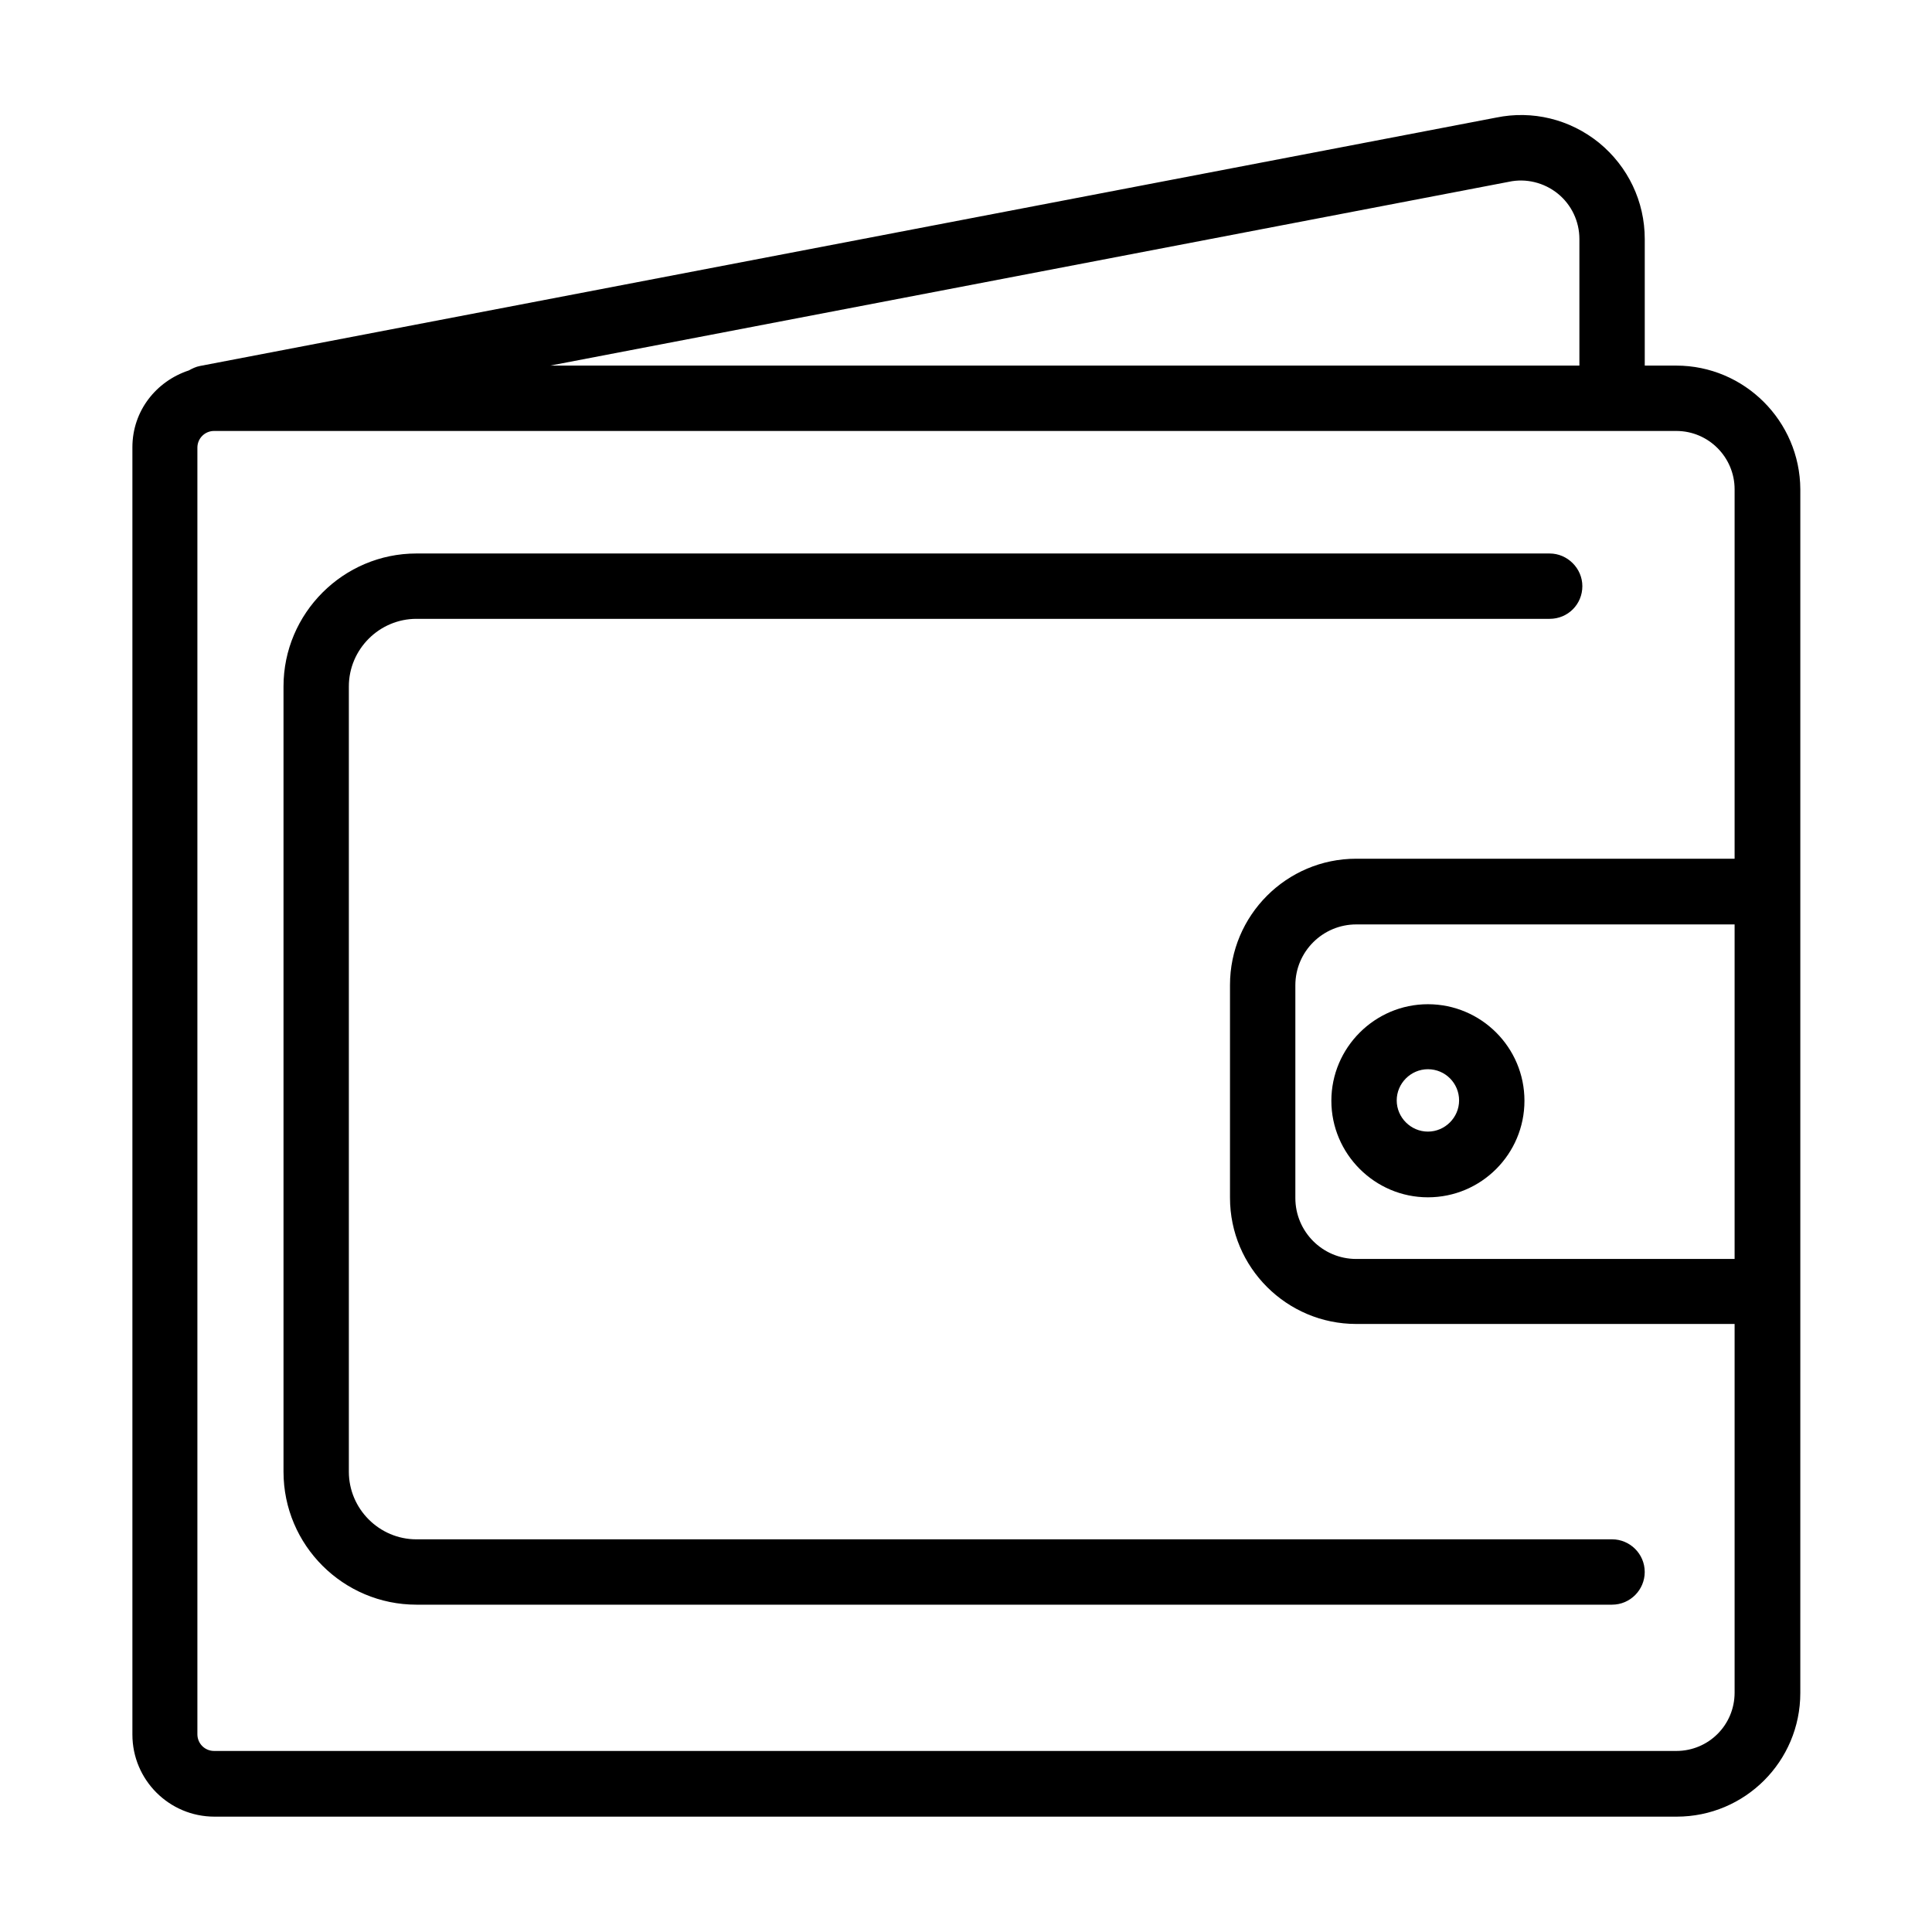 <?xml version="1.0" encoding="UTF-8"?>
<!-- The Best Svg Icon site in the world: iconSvg.co, Visit us! https://iconsvg.co -->
<svg fill="#000000" width="800px" height="800px" version="1.1" viewBox="144 144 512 512" xmlns="http://www.w3.org/2000/svg">
 <g>
  <path d="m588.24 240.89h-8.363v-33.555c0-9.938-4.43-19.188-12.102-25.484-7.773-6.297-17.711-8.66-27.258-6.691l-343.52 65.828c-1.082 0.195-2.066 0.688-2.953 1.18-8.66 2.856-14.957 10.727-14.957 20.367v341.15c0 12.004 9.742 21.746 21.746 21.746h387.5c18.105 0 32.766-14.66 32.766-32.766l0.004-106.37v-212.64c-0.102-18.105-14.859-32.766-32.867-32.766zm-44.379-48.711c4.527-0.984 9.348 0.195 12.988 3.148s5.707 7.379 5.707 12.004v33.555l-272.77 0.004zm59.828 285.46h-100.27c-8.953 0-16.137-7.281-16.137-16.137v-56.383c0-8.953 7.281-16.137 16.137-16.137l100.27-0.004zm0-106.07h-100.27c-18.5 0-33.457 15.055-33.457 33.457v56.383c0 18.5 15.055 33.457 33.457 33.457l100.27-0.004v97.711c0 8.562-6.887 15.449-15.449 15.449h-387.5c-2.461 0-4.43-1.969-4.43-4.43v-340.95c0-2.461 1.969-4.43 4.43-4.43h387.5c8.562 0 15.449 6.988 15.449 15.449z"/>
  <path d="m522.41 461.3c14.168 0 25.586-11.512 25.586-25.586 0-14.168-11.512-25.586-25.586-25.586-14.07 0-25.586 11.512-25.586 25.586 0 14.074 11.512 25.586 25.586 25.586zm0-33.945c4.625 0 8.266 3.738 8.266 8.266s-3.738 8.266-8.266 8.266-8.266-3.738-8.266-8.266 3.738-8.266 8.266-8.266z"/>
  <path d="m554.68 290.68h-300.32c-19.387 0-35.227 15.844-35.227 35.227v208.12c0 19.484 15.84 35.227 35.227 35.227h316.85c4.82 0 8.66-3.938 8.66-8.66 0-4.82-3.938-8.66-8.66-8.66l-316.85 0.004c-9.84 0-17.91-8.07-17.91-17.91v-208.12c0-9.84 8.07-17.91 17.91-17.91h300.32c4.82 0 8.66-3.836 8.66-8.66 0-4.719-3.938-8.656-8.66-8.656z"/>
 </g>
</svg>